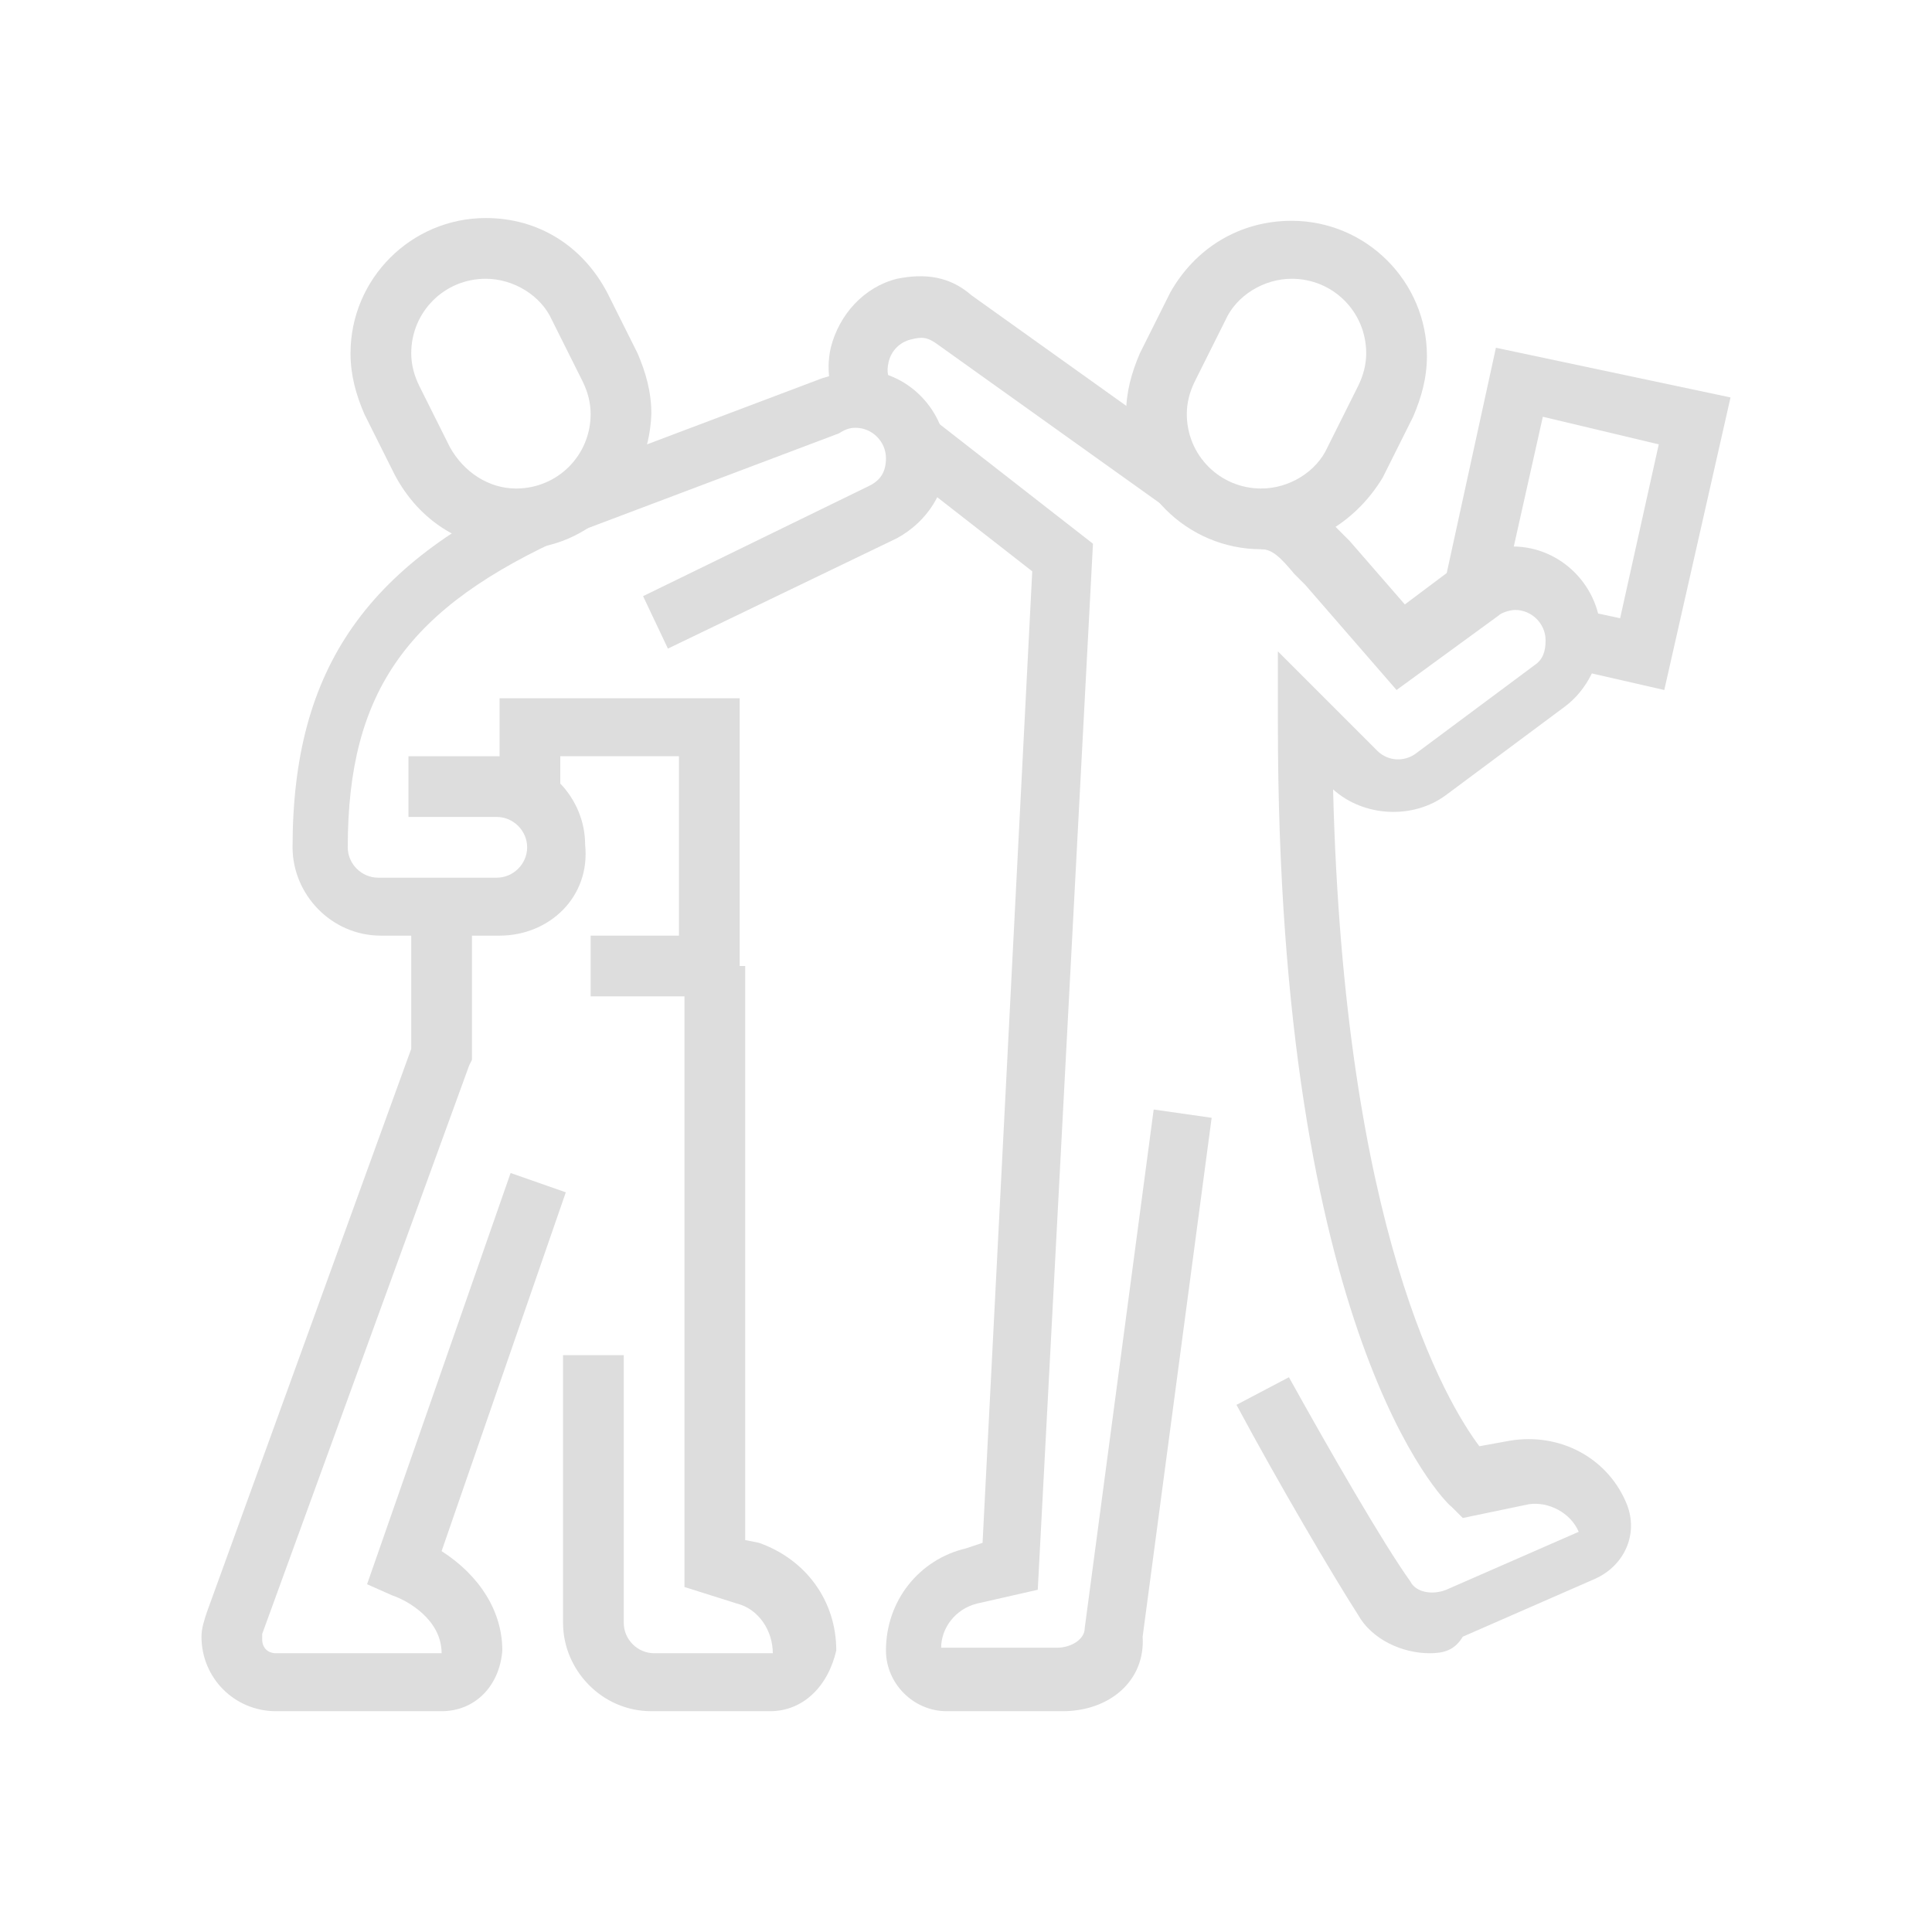<?xml version="1.0" encoding="utf-8"?>
<!-- Generator: Adobe Illustrator 24.1.0, SVG Export Plug-In . SVG Version: 6.00 Build 0)  -->
<svg version="1.1" id="Layer_1" xmlns="http://www.w3.org/2000/svg" xmlns:xlink="http://www.w3.org/1999/xlink" x="0px" y="0px"
	 width="70px" height="70px" viewBox="0 0 70 70" style="enable-background:new 0 0 70 70;" xml:space="preserve">
<style type="text/css">
	.st0{display:none;}
	.st1{display:inline;fill:#DDDDDD;}
	.st2{fill:#DDDDDD;}
</style>
<g class="st0">
	<path class="st1" d="M33.4,25.3c-3.6,0-6.5-2.9-6.5-6.5c0-0.7,0.1-1.3,0.4-2l1.1-3.2c0.9-2.7,3.4-4.4,6.1-4.4
		c3.6,0,6.5,2.9,6.5,6.5c0,0.7-0.1,1.3-0.4,2l-1.1,3.2C38.6,23.5,36.2,25.3,33.4,25.3z M34.5,11.2c-1.8,0-3.5,1.2-4.1,3l-1.1,3.2
		c-0.2,0.5-0.2,0.9-0.2,1.4c0,2.4,1.9,4.3,4.3,4.3c1.8,0,3.5-1.2,4.1-3l1.1-3.2c0.2-0.5,0.2-0.9,0.2-1.4
		C38.8,13.1,36.8,11.2,34.5,11.2z"/>
	<path class="st1" d="M9.6,25.3c-2.4,0-4.3-1.9-4.3-4.3c0-2.4,1.9-4.3,4.3-4.3s4.3,1.9,4.3,4.3C13.9,23.3,12,25.3,9.6,25.3z
		 M9.6,18.8c-1.2,0-2.2,1-2.2,2.2c0,1.2,1,2.2,2.2,2.2s2.2-1,2.2-2.2C11.8,19.8,10.8,18.8,9.6,18.8z"/>
	<rect x="11.8" y="6.9" class="st1" width="2.2" height="14.1"/>
	<path class="st1" d="M18.2,13.4h-2.2c0-1.5-0.6-1.8-1.6-2.3c-1.2-0.6-2.8-1.4-2.8-4.2h2.2c0,1.5,0.6,1.8,1.6,2.3
		C16.6,9.7,18.2,10.5,18.2,13.4z"/>
	<path class="st1" d="M52.8,20.9c-2.4,0-4.3-1.9-4.3-4.3c0-2.4,1.9-4.3,4.3-4.3c2.4,0,4.3,1.9,4.3,4.3C57.2,19,55.2,20.9,52.8,20.9z
		 M52.8,14.5c-1.2,0-2.2,1-2.2,2.2c0,1.2,1,2.2,2.2,2.2s2.2-1,2.2-2.2C55,15.4,54,14.5,52.8,14.5z"/>
	<rect x="55" y="2.6" class="st1" width="2.2" height="14.1"/>
	<path class="st1" d="M61.5,9h-2.2c0-1.5-0.6-1.8-1.6-2.3C56.6,6.2,55,5.4,55,2.6h2.2c0,1.5,0.6,1.8,1.6,2.3
		C59.9,5.4,61.5,6.2,61.5,9z"/>
	<path class="st1" d="M30.1,44.7v-2.2c1.2,0,2.2-1,2.2-2.2s-1-2.2-2.2-2.2c-0.7,0-1.3,0.3-1.7,0.9l-1.7-1.3c0.8-1.1,2.1-1.7,3.4-1.7
		c2.4,0,4.3,1.9,4.3,4.3S32.5,44.7,30.1,44.7z"/>
	<path class="st1" d="M63.7,43.7H44v-2.2h19.7v-4.3H43.3V35h20.3c1.2,0,2.2,1,2.2,2.2v4.3C65.8,42.7,64.8,43.7,63.7,43.7z"/>
	<rect x="59.3" y="36.1" class="st1" width="2.2" height="6.5"/>
	<path class="st1" d="M53.4,43.7c-2.1,0-3.8-1.9-3.8-4.3s1.7-4.3,3.8-4.3c2.1,0,3.8,1.9,3.8,4.3S55.5,43.7,53.4,43.7z M53.4,37.2
		c-0.9,0-1.6,1-1.6,2.2c0,1.2,0.7,2.2,1.6,2.2c0.9,0,1.6-1,1.6-2.2C55,38.2,54.3,37.2,53.4,37.2z"/>
	<path class="st1" d="M38.2,64.2c-0.5,0-1-0.1-1.4-0.4l-3.5-2.1l-22.3-7.5c-2.2-0.7-3.7-2.8-3.7-5.1c0-3,2.4-5.4,5.4-5.4
		c0.8,0,1.6,0.2,2.4,0.6l21.5,10.7c0.6,0.3,1.1,0.8,1.5,1.4l2.3,3.8c0.3,0.4,0.4,0.9,0.4,1.4C40.9,63,39.7,64.2,38.2,64.2z
		 M12.8,45.8c-1.8,0-3.2,1.5-3.2,3.2c0,1.4,0.9,2.6,2.2,3.1l22.6,7.7L38,62c0.4,0.2,0.8-0.1,0.8-0.5c0-0.1,0-0.2-0.1-0.3l0,0
		l-2.3-3.8c-0.1-0.2-0.4-0.4-0.6-0.6L14.3,46.2C13.8,45.9,13.3,45.8,12.8,45.8z"/>
	<path class="st1" d="M19.9,65.3c-1.5,0-2.7-1.2-2.7-2.7c0-0.5,0.1-1,0.4-1.4l2.3-3.8c0.4-0.6,0.9-1.1,1.5-1.4l0.3-0.2l1,1.9
		l-0.3,0.2c-0.2,0.1-0.5,0.3-0.6,0.6l-2.3,3.8c-0.1,0.1-0.1,0.2-0.1,0.3c0,0.4,0.4,0.7,0.8,0.5l3.8-2.3l6.4-2.2l0.7,2l-6.3,2.1
		l-3.5,2.1C20.8,65.1,20.3,65.3,19.9,65.3z"/>
	<path class="st1" d="M37.9,58.3l-0.7-2l9.1-3.1c1.3-0.4,2.2-1.7,2.2-3.1c0-1.8-1.5-3.2-3.2-3.2c-0.5,0-1,0.1-1.4,0.4l-13.2,6.6
		l-1-1.9l13.2-6.6c0.8-0.4,1.6-0.6,2.4-0.6c3,0,5.4,2.4,5.4,5.4c0,2.3-1.5,4.4-3.7,5.1L37.9,58.3z"/>
	<path class="st1" d="M11.4,45.1c-0.5-1.5-0.8-3.1-0.8-4.7c0-4.3,1.9-8.3,4.9-10.4l1.2,1.8c-2.5,1.7-4,5-4,8.6c0,1.4,0.2,2.7,0.7,4
		L11.4,45.1z"/>
	<path class="st1" d="M25,50.9l-1.1-1.9c2.5-1.4,5.2-2.2,8.1-2.2c1.6,0,2.5,0.2,4.4,0.9c0.4,0.1,0.9,0.2,1.4,0.2v2.2
		c-0.7,0-1.5-0.1-2.1-0.4c-1.7-0.6-2.3-0.7-3.7-0.7C29.5,49.1,27.1,49.7,25,50.9z"/>
	<path class="st1" d="M42.7,47.7l-1.6-1.4c1.3-1.5,2-3.6,2-5.9c0-4.2-2.4-7.6-5.4-7.6c-0.7,0-1.1,0.2-1.7,0.4
		c-0.8,0.3-1.9,0.7-3.7,0.7c-3,0-5.9-0.7-8.4-2.1c-0.2,0-0.3,0.1-0.3,0.2v1.6l4.1,3.4c0.9,0.7,1.3,1.8,1.3,2.9
		c0,2.1-1.7,3.8-3.8,3.8c-0.9,0-1.8-0.3-2.5-0.9l-7.6-6.5c-0.8-0.7-1.3-1.8-1.3-2.9c0-0.9,0.3-1.8,1-2.5l5.7-6.8
		c1.6-2,4.1-3.1,6.6-3.1h1.9v2.2h-1.9c-1.9,0-3.8,0.9-5,2.3l-5.7,6.8c-0.2,0.2-0.4,0.6-0.4,1.1c0,0.5,0.2,0.9,0.6,1.2l7.6,6.5
		c0.2,0.2,0.6,0.4,1,0.4c0.9,0,1.6-0.7,1.6-1.6c0-0.5-0.2-0.9-0.6-1.2l-4.8-4.1V32c0-1.3,1.1-2.4,2.4-2.4c0.4,0,0.8,0.1,1.2,0.3
		c2.1,1.2,4.6,1.9,7.3,1.9c1.4,0,2.2-0.3,2.9-0.6c0.7-0.3,1.4-0.5,2.5-0.5c4.2,0,7.6,4.4,7.6,9.7C45.3,43.2,44.3,45.9,42.7,47.7z"/>
	<path class="st1" d="M47.4,36.1c0-0.5-0.2-1-0.6-1.3l-9.1-9.9c-0.4-0.4-0.9-0.8-1.4-1.1l1.1-1.9c0.7,0.4,1.4,0.9,1.9,1.5l9.1,9.9
		c0.7,0.7,1.1,1.7,1.1,2.7L47.4,36.1z"/>
	<rect x="4.2" y="55.5" class="st1" width="17.6" height="2.2"/>
	<rect x="39.5" y="55.5" class="st1" width="25.2" height="2.2"/>
	<rect x="42" y="65.3" class="st1" width="14.1" height="2.2"/>
	<rect x="58.2" y="65.3" class="st1" width="2.2" height="2.2"/>
</g>
<g class="st0">
	<path class="st1" d="M58.8,64.7h-4.3c-1.2,0-2.1-1-2.2-2.1c0-1.6,0.9-3,2.3-3.7L51.7,54c-0.3-0.6-0.5-1.2-0.5-1.8
		c0-1.1,0.4-2.1,1.2-2.7l1.4,1.7c-0.2,0.2-0.4,0.4-0.4,1.1c0,0.3,0.1,0.5,0.2,0.7l4.2,7.2l-2,0.7c-0.8,0.3-1.3,1-1.3,1.8l4.3,0
		c0.6,0,1.1-0.5,1.1-1.1v-4.6H62v4.6C62,63.3,60.6,64.7,58.8,64.7z"/>
	<path class="st1" d="M19,64.7c-0.2,0-0.5,0-0.7-0.1l-8.5-1.5c-0.3,0.1-0.5,0.3-0.7,0.4c-1.2,0.8-1.9,1.2-3.1,1.2
		c-1.1,0-2.2-0.4-2.9-1.2c-0.4-0.4-0.6-0.9-0.6-1.5c0-0.6,0.2-1.1,0.6-1.5l3.4-3.4c0.8-0.8,2-1.2,3.1-0.9l4.8,1L14,59.3l-4.8-1
		c-0.4-0.1-0.8,0-1.1,0.3L4.7,62c0.4,0.4,0.8,0.6,1.4,0.6c0.5,0,0.8-0.1,2-0.9c0.3-0.2,0.6-0.4,1-0.6l0.3-0.2l9.3,1.7
		c1.2,0.2,2.2-0.7,2.2-1.9c0-0.6-0.2-1.2-0.6-1.7l-5.8-8l1.8-1.3l5.8,8c0.7,0.9,1.1,1.9,1.1,3C23.1,62.9,21.3,64.7,19,64.7z"/>
	<path class="st1" d="M13.4,42C11,42,9,40.1,9,37.7c0-0.7,0.2-1.3,0.5-1.9l1.1-2.2c0.7-1.5,2.2-2.4,3.9-2.4c2.4,0,4.3,1.9,4.3,4.3
		c0,0.7-0.2,1.3-0.5,1.9l-1.1,2.2C16.5,41.1,15,42,13.4,42z M14.5,33.4c-0.8,0-1.6,0.5-1.9,1.2l-1.1,2.2c-0.2,0.3-0.2,0.6-0.2,1
		c0,1.2,1,2.2,2.2,2.2c0.8,0,1.6-0.5,1.9-1.2l1.1-2.2c0.2-0.3,0.2-0.6,0.2-1C16.6,34.3,15.6,33.4,14.5,33.4z"/>
	<path class="st1" d="M58.8,42c-1.6,0-3.1-0.9-3.9-2.4l-1.1-2.2c-0.3-0.6-0.5-1.3-0.5-1.9c0-2.4,1.9-4.3,4.3-4.3
		c1.6,0,3.1,0.9,3.9,2.4l1.1,2.2c0.3,0.6,0.5,1.3,0.5,1.9C63.1,40.1,61.2,42,58.8,42z M57.7,33.4c-1.2,0-2.2,1-2.2,2.2
		c0,0.3,0.1,0.6,0.2,1l1.1,2.2c0.4,0.7,1.1,1.2,1.9,1.2c1.2,0,2.2-1,2.2-2.2c0-0.3-0.1-0.6-0.2-1l-1.1-2.2
		C59.3,33.8,58.5,33.4,57.7,33.4z"/>
	<path class="st1" d="M14.6,60c-0.4-0.4-0.9-0.7-1.3-1.1C9.9,56,6.9,53.6,6.9,48.4v-5c0-2.3,1.7-4.2,4-4.6l0.3,2.1
		C10,41.1,9,42.2,9,43.4v5c0,4.2,2.4,6.1,5.6,8.8c0.4,0.4,0.9,0.7,1.3,1.1L14.6,60z"/>
	<path class="st1" d="M16.6,51.8c-1.1,0-2.1-0.5-2.7-1.4L12,47.1l1.8-1.1l1.9,3.1c0.3,0.4,0.8,0.6,1.4,0.3l4.3-2.2
		c0.4-0.2,0.6-0.6,0.6-1c0-0.8-0.8-1.3-1.6-1L17,47.1L13.5,42c-0.1-0.2-0.2-0.2-0.3-0.3l1.5-1.6c0.2,0.2,0.4,0.4,0.6,0.7l2.4,3.5
		l1.8-0.9c0.5-0.2,0.9-0.3,1.4-0.3c1.8,0,3.2,1.5,3.2,3.2c0,1.2-0.7,2.3-1.8,2.9l-4.3,2.2C17.6,51.6,17.1,51.8,16.6,51.8z"/>
	<path class="st1" d="M56.6,52.8c-0.5,0-1-0.1-1.4-0.3l-4.3-2.2c-1.1-0.6-1.8-1.7-1.8-2.9c0-1.8,1.5-3.2,3.2-3.2
		c0.5,0,1,0.1,1.4,0.4l1.8,0.9L58,41c0.2-0.4,0.4-0.6,0.7-0.9l1.5,1.5c-0.1,0.1-0.2,0.3-0.3,0.4l-3.5,6.2l-3.6-1.8
		c-0.8-0.4-1.6,0.2-1.6,1c0,0.4,0.2,0.8,0.6,1l4.3,2.2c0.5,0.2,1,0.1,1.3-0.3l3.2-4.2l1.7,1.3l-3.2,4.2
		C58.6,52.4,57.6,52.8,56.6,52.8z"/>
	<path class="st1" d="M62.3,58.2c-1.9,0-3.6-1.2-4.4-2.9l-1.3-3.4l2-0.8l1.3,3.4c0.4,1,1.3,1.6,2.3,1.6c1.2,0,2.2-0.9,2.5-2
		c0.2-1.1,0.5-2.4,0.5-4.3c0-3.2-0.8-5.5-1.3-7l-0.1-0.3c-0.3-0.9-1.2-1.5-2.1-1.5c-0.2,0-0.3,0-0.4,0l-0.5-2.1
		c0.3-0.1,0.6-0.1,0.9-0.1c1.9,0,3.6,1.2,4.2,3l0.1,0.3c0.5,1.6,1.4,4.1,1.4,7.6c0,2.2-0.3,3.7-0.5,4.8
		C66.5,56.7,64.5,58.2,62.3,58.2z"/>
	<path class="st1" d="M29.8,59.2c-1.6-2.1-2.3-4.6-2.3-7.4c0-5.4,3.4-10.2,8.2-11.5l2.1-0.6l-0.8,2c-0.5,1.3-0.8,2.5-0.8,3.6
		c0,1.2,0.6,2,1.3,3.1c0.9,1.3,2,2.9,2,5.6h-2.2c0-2-0.8-3.2-1.6-4.4c-0.8-1.2-1.6-2.4-1.6-4.3c0-0.7,0.1-1.4,0.2-2.1
		c-2.8,1.7-4.6,4.9-4.6,8.6c0,2.3,0.6,4.4,1.9,6.1L29.8,59.2z"/>
	<path class="st1" d="M41.5,61l-0.9-2c1.2-0.6,2-2,2-4c0-2-0.5-2.9-1.1-3.9c-0.5-0.9-1.1-1.9-1.1-3.7V47c-0.8,0.5-2,1.4-3.2,2.6
		l-1.6-1.5c2.8-3.1,5.4-3.9,5.5-4l1.4-0.5v3.7c0,1.2,0.3,1.8,0.8,2.6c0.6,1,1.3,2.3,1.3,4.9C44.7,57.8,43.5,60,41.5,61z"/>
	<path class="st1" d="M28.3,64.2l-1.8-1.1l4.8-7.7c0.6-0.9,1.5-1.4,2.6-1.4c1,0,2,0.5,2.6,1.4l1.8,2.5l-1.8,1.2l-1.8-2.6
		c-0.4-0.6-1.2-0.5-1.5,0L28.3,64.2z"/>
	<path class="st1" d="M44,64.4l-4.7-4.7c-0.5-0.5-1.5-0.5-2,0.1l-3.6,4.5L32,63l3.6-4.5c0.7-0.8,1.7-1.3,2.7-1.3
		c0.9,0,1.8,0.4,2.5,1l4.7,4.7L44,64.4z"/>
	
		<rect x="29.5" y="36.6" transform="matrix(0.796 -0.606 0.606 0.796 -16.547 26.224)" class="st1" width="2.2" height="2.2"/>
	<rect x="21" y="40.8" transform="matrix(0.796 -0.606 0.606 0.796 -20.232 23.729)" class="st1" width="8.2" height="2.2"/>
	<rect x="41.5" y="36.7" transform="matrix(0.71 -0.705 0.705 0.71 -14.204 40.977)" class="st1" width="2.2" height="2.1"/>
	<rect x="46.9" y="39.2" transform="matrix(0.71 -0.704 0.704 0.71 -16.453 46.313)" class="st1" width="2.2" height="7.9"/>
	<rect x="19" y="62.6" class="st1" width="48.4" height="2.2"/>
	<polygon class="st1" points="6.9,19.3 4.7,19.3 4.7,21.5 6.9,21.5 6.9,19.3 	"/>
	<polygon class="st1" points="8,24.7 5.8,24.7 5.8,26.9 8,26.9 8,24.7 	"/>
	<polygon class="st1" points="26.3,32.3 24.2,32.3 24.2,34.5 26.3,34.5 26.3,32.3 	"/>
	<polygon class="st1" points="8,13.9 5.8,13.9 5.8,16.1 8,16.1 8,13.9 	"/>
	<polygon class="st1" points="20.9,5.3 18.8,5.3 18.8,7.4 20.9,7.4 20.9,5.3 	"/>
	<polygon class="st1" points="26.3,6.3 24.2,6.3 24.2,8.5 26.3,8.5 26.3,6.3 	"/>
	<polygon class="st1" points="30.7,9.6 28.5,9.6 28.5,11.8 30.7,11.8 30.7,9.6 	"/>
	<polygon class="st1" points="35,19.3 32.8,19.3 32.8,21.5 35,21.5 35,19.3 	"/>
	<polygon class="st1" points="33.9,13.9 31.8,13.9 31.8,16.1 33.9,16.1 33.9,13.9 	"/>
	<polygon class="st1" points="30.7,29.1 28.5,29.1 28.5,31.2 30.7,31.2 30.7,29.1 	"/>
	<polygon class="st1" points="33.9,24.7 31.8,24.7 31.8,26.9 33.9,26.9 33.9,24.7 	"/>
	<polygon class="st1" points="15.5,6.3 13.4,6.3 13.4,8.5 15.5,8.5 15.5,6.3 	"/>
	<polygon class="st1" points="11.2,9.6 9,9.6 9,11.8 11.2,11.8 11.2,9.6 	"/>
	<polygon class="st1" points="65.3,26.9 63.1,26.9 63.1,29.1 65.3,29.1 65.3,26.9 	"/>
	<polygon class="st1" points="62,18.2 59.9,18.2 59.9,20.4 62,20.4 62,18.2 	"/>
	<polygon class="st1" points="57.7,16.1 55.5,16.1 55.5,18.2 57.7,18.2 57.7,16.1 	"/>
	<polygon class="st1" points="64.2,22.6 62,22.6 62,24.7 64.2,24.7 64.2,22.6 	"/>
	<polygon class="st1" points="42.6,31.2 40.4,31.2 40.4,33.4 42.6,33.4 42.6,31.2 	"/>
	<polygon class="st1" points="41.5,26.9 39.3,26.9 39.3,29.1 41.5,29.1 41.5,26.9 	"/>
	<polygon class="st1" points="44.7,18.2 42.6,18.2 42.6,20.4 44.7,20.4 44.7,18.2 	"/>
	<polygon class="st1" points="49.1,16.1 46.9,16.1 46.9,18.2 49.1,18.2 49.1,16.1 	"/>
	<polygon class="st1" points="42.6,22.6 40.4,22.6 40.4,24.7 42.6,24.7 42.6,22.6 	"/>
	<polygon class="st1" points="53.4,15 51.2,15 51.2,17.2 53.4,17.2 53.4,15 	"/>
</g>
<g class="st0">
	<path class="st1" d="M45.8,16.6c-3,0-5.4-2.4-5.4-5.4V9c0-3,2.4-5.4,5.4-5.4c3,0,5.4,2.4,5.4,5.4v2.2
		C51.2,14.2,48.8,16.6,45.8,16.6z M45.8,5.8c-1.8,0-3.2,1.5-3.2,3.2v2.2c0,1.8,1.5,3.2,3.2,3.2c1.8,0,3.2-1.5,3.2-3.2V9
		C49.1,7.3,47.6,5.8,45.8,5.8z"/>
	<path class="st1" d="M55.5,41.5c-2.4,0-4.3-1.9-4.3-4.3h2.2c0,1.2,1,2.2,2.2,2.2s2.2-1,2.2-2.2c0-0.9-0.6-1.8-1.5-2l0.7-2
		c1.8,0.6,2.9,2.2,2.9,4.1C59.9,39.5,57.9,41.5,55.5,41.5z"/>
	<path class="st1" d="M54.5,66.4h-5.4c-1.8,0-3.2-1.5-3.2-3.2V43.7H48v19.5c0,0.6,0.5,1.1,1.1,1.1h5.4c0-0.8-0.5-1.6-1.3-1.8
		l-1.9-0.6V28.5h2.2v31.7l0.5,0.1c1.7,0.6,2.8,2.1,2.8,3.9C56.6,65.4,55.7,66.4,54.5,66.4z"/>
	<rect x="40.4" y="33.9" class="st1" width="11.9" height="2.2"/>
	<path class="st1" d="M27.7,65.8l-1.9-1.1c2.2-3.8,4.9-12.5,4.9-24.3c0-6.4-1-12.9-2.7-18.4l2.1-0.7c1.8,5.7,2.8,12.5,2.8,19.1
		C32.8,50.5,30.8,60.5,27.7,65.8z"/>
	<path class="st1" d="M18.5,65.8c-3.1-5.4-5.1-15.3-5.1-25.4c0-15.5,5.4-29.2,9.7-29.2c2,0,3.8,2.7,4.9,5l-1.9,1
		c-1.5-3.1-2.7-3.8-3-3.8c-1.9,0-7.6,10.9-7.6,27c0,11.8,2.6,20.5,4.9,24.3L18.5,65.8z"/>
	<path class="st1" d="M25.6,61h-4.9l-0.2-0.7c-0.8-2.4-1.4-5-1.9-7.8l-0.2-1.2h9.5l-0.2,1.2c-0.4,2.8-1.1,5.4-1.9,7.8L25.6,61z
		 M22.2,58.8H24c0.5-1.7,1-3.5,1.3-5.4h-4.5C21.2,55.3,21.7,57.1,22.2,58.8z"/>
	<rect x="22" y="22" class="st1" width="2.2" height="2.2"/>
	<rect x="22" y="26.3" class="st1" width="2.2" height="2.2"/>
	<rect x="22" y="30.7" class="st1" width="2.2" height="18.4"/>
	<rect x="10.1" y="64.2" class="st1" width="2.2" height="2.2"/>
	<rect x="14.5" y="64.2" class="st1" width="21.6" height="2.2"/>
	<rect x="46.9" y="45.8" class="st1" width="5.4" height="2.2"/>
	
		<rect x="40.4" y="45.4" transform="matrix(0.285 -0.959 0.959 0.285 -15.882 73.787)" class="st1" width="2.2" height="4.3"/>
	<path class="st1" d="M40.2,66.4h-4.7c-0.8,0-1.6-0.4-2.1-1.1c-0.5-0.7-0.6-1.5-0.4-2.3c0.4-1.3,1.4-2.2,2.7-2.6l0.7-0.2l2.9-20
		V25.3l-2.3,0c-0.7,0-1.5-0.1-2.2-0.4l-8.5-3.1c-1.3-0.5-2.1-1.7-2.1-3c0-1.8,1.5-3.2,3.2-3.2c0.4,0,0.8,0.1,1.1,0.2l8.1,3h13.5
		c2.4,0,4.6,1.2,5.9,3.2l3.3,4.8c0.3,0.5,0.5,1.1,0.5,1.7c0,0.4-0.1,0.9-0.3,1.3l-3.2,7.6l-2-0.9l3.2-7.6c0.1-0.1,0.1-0.3,0.1-0.4
		c0-0.2-0.1-0.4-0.2-0.6l-3.3-4.8c-0.9-1.4-2.5-2.2-4.1-2.2H36.3l-8.5-3.2c-0.8-0.3-1.5,0.3-1.5,1c0,0.5,0.3,0.8,0.7,1l8.5,3.1
		c0.5,0.2,1,0.3,1.5,0.3h2.3c1.2,0,2.2,1,2.2,2.2l0,15.3L38.3,62l-2.1,0.5c-0.6,0.1-1,0.6-1.2,1.1c0,0.1,0,0.3,0.1,0.3
		c0.1,0.1,0.2,0.2,0.4,0.2h4.7c0.5,0,0.9-0.3,1.1-0.8l1.4-11.1l2.1,0.3l-1.5,11.3C43,65.3,41.7,66.4,40.2,66.4z"/>
</g>
<g>
	<path class="st2" d="M42.4,18.5l-8.4-6c-0.4-0.3-0.6-0.3-1-0.2c-0.4,0.1-0.7,0.4-0.8,0.8c-0.1,0.4,0,0.6,0.1,0.8L30.5,15
		c-0.4-0.7-0.6-1.5-0.4-2.4c0.3-1.2,1.2-2.2,2.4-2.5c1-0.2,1.9-0.1,2.7,0.6l8.4,6L42.4,18.5z"/>
	<path class="st2" d="M45.7,19.9c-2.7,0-4.9-2.2-4.9-4.9c0-0.8,0.2-1.5,0.5-2.2l1.1-2.2C43.3,9,44.9,8,46.8,8c2.7,0,4.9,2.2,4.9,4.9
		c0,0.8-0.2,1.5-0.5,2.2l-1.1,2.2C49.2,18.8,47.6,19.9,45.7,19.9z M46.8,10.1c-1,0-2,0.6-2.4,1.5l-1.1,2.2C43.1,14.2,43,14.6,43,15
		c0,1.5,1.2,2.7,2.7,2.7c1,0,2-0.6,2.4-1.5l1.1-2.2c0.2-0.4,0.3-0.8,0.3-1.2C49.5,11.3,48.3,10.1,46.8,10.1z"/>
	<path class="st2" d="M27.9,62h-4.3c-1.8,0-3.2-1.5-3.2-3.2v-9.7h2.2v9.7c0,0.6,0.5,1.1,1.1,1.1h4.3c0-0.8-0.5-1.6-1.3-1.8l-1.9-0.6
		V35h2.2v20.8l0.5,0.1c1.7,0.6,2.8,2.1,2.8,3.9C30,61.1,29.1,62,27.9,62z"/>
	<polygon class="st2" points="26.8,36.1 21.4,36.1 21.4,33.9 24.6,33.9 24.6,27.4 20.3,27.4 20.3,28.8 18.1,28.8 18.1,25.3 
		26.8,25.3 	"/>
	<path class="st2" d="M18.1,33.9h-4.3c-1.8,0-3.2-1.5-3.2-3.2c0-6.5,2.7-10.4,9.4-13.3l9.8-3.7c0.4-0.1,0.8-0.3,1.3-0.3
		c1.8,0,3.2,1.5,3.2,3.2c0,1.2-0.7,2.3-1.8,2.9l-8.3,4l-0.9-1.9l8.2-4c0.4-0.2,0.6-0.5,0.6-1c0-0.6-0.5-1.1-1.1-1.1
		c-0.1,0-0.3,0-0.6,0.2l-9.8,3.7c-5.8,2.6-8,5.6-8,11.3c0,0.6,0.5,1.1,1.1,1.1h4.3c0.6,0,1.1-0.5,1.1-1.1c0-0.6-0.5-1.1-1.1-1.1
		h-3.2v-2.2h3.2c1.8,0,3.2,1.5,3.2,3.2C21.4,32.5,19.9,33.9,18.1,33.9z"/>
	<path class="st2" d="M18.7,19.9c-1.9,0-3.5-1-4.4-2.7L13.2,15c-0.3-0.7-0.5-1.4-0.5-2.2c0-2.7,2.2-4.9,4.9-4.9c1.9,0,3.5,1,4.4,2.7
		l1.1,2.2c0.3,0.7,0.5,1.4,0.5,2.2C23.5,17.7,21.4,19.9,18.7,19.9z M17.6,10.1c-1.5,0-2.7,1.2-2.7,2.7c0,0.4,0.1,0.8,0.3,1.2
		l1.1,2.2c0.5,0.9,1.4,1.5,2.4,1.5c1.5,0,2.7-1.2,2.7-2.7c0-0.4-0.1-0.8-0.3-1.2L20,11.6C19.6,10.7,18.6,10.1,17.6,10.1z"/>
	<polygon class="st2" points="60.3,25 56.8,24.2 57.3,22.1 58.7,22.4 60.1,16.1 55.9,15.1 54.4,21.8 52.3,21.3 54.2,12.6 62.7,14.4 
			"/>
	<path class="st2" d="M16,62H10c-1.5,0-2.7-1.2-2.7-2.7c0-0.3,0.1-0.6,0.2-0.9l7.4-20.4v-5.2h2.2v5.6L17,38.6L9.5,59.2
		c0,0.1,0,0.1,0,0.2c0,0.3,0.2,0.5,0.5,0.5H16c0-1.2-1.2-1.9-1.8-2.1l-0.9-0.4l5.2-14.9l2,0.7L16,56.2c1.4,0.9,2.2,2.2,2.2,3.6
		C18.1,61.1,17.2,62,16,62z"/>
	<path class="st2" d="M38.5,62h-4.2c-1.2,0-2.2-1-2.2-2.2c0-1.8,1.2-3.3,2.9-3.7l0.6-0.2l1.8-35.2l-5-3.9l1.3-1.7l5.9,4.6l-2,37.9
		l-2.2,0.5c-0.8,0.2-1.3,0.9-1.3,1.6h4.2c0.5,0,1-0.3,1-0.7l2.5-18.8l2.1,0.3l-2.5,18.8C41.5,60.9,40.2,62,38.5,62z"/>
	<path class="st2" d="M51.8,59.9c-1,0-2.1-0.5-2.6-1.4c-0.9-1.4-2.9-4.8-4.4-7.6l1.9-1c1.5,2.7,3.4,6,4.4,7.4
		c0.2,0.4,0.8,0.5,1.3,0.3l4.8-2.1c-0.3-0.7-1.1-1.1-1.8-1L53,55l-0.4-0.4c-0.3-0.2-6.3-6.3-6.3-28.4v-2.6l3.6,3.6
		c0.4,0.4,1,0.4,1.4,0.1l4.3-3.2c0.3-0.2,0.4-0.5,0.4-0.9c0-0.6-0.5-1.1-1.1-1.1c-0.2,0-0.5,0.1-0.6,0.2L50.6,25l-3.3-3.8
		c-0.1-0.1-0.2-0.2-0.4-0.4c-0.5-0.6-0.8-0.9-1.2-0.9v-2.2c1.4,0,2.3,1,2.9,1.6c0.1,0.1,0.2,0.2,0.3,0.3l2,2.3l2-1.5
		c0.6-0.4,1.2-0.6,1.9-0.6c1.8,0,3.2,1.5,3.2,3.2c0,1-0.5,2-1.3,2.6l-4.3,3.2c-1.2,0.9-3,0.8-4.1-0.2c0.4,16,4.1,22.2,5.3,23.8
		l1.1-0.2c1.8-0.3,3.5,0.6,4.2,2.2c0.5,1.1,0,2.3-1.1,2.8l-4.8,2.1C52.7,59.8,52.3,59.9,51.8,59.9z"/>
</g>
<g class="st0">
	<path class="st1" d="M31.8,62.2h-2.2V60c0-1.8,1.5-3.2,3.2-3.2h2.6l0.9-4.3h-3.4v-2.2h6.1l-1.7,8.7h-4.3c-0.6,0-1.1,0.5-1.1,1.1
		V62.2z"/>
	<path class="st1" d="M57.7,62.2h-2.2V60c0-0.6-0.5-1.1-1.1-1.1h-4.4l-1.5-8.7H62c1.2,0,2.2-1,2.2-2.2V17.8c0-1.2-1-2.2-2.2-2.2
		H24.2v-2.2H62c2.4,0,4.3,1.9,4.3,4.3v30.3c0,2.4-1.9,4.3-4.3,4.3H51.1l0.8,4.3h2.6c1.8,0,3.2,1.5,3.2,3.2V62.2z"/>
	<rect x="26.3" y="61.1" class="st1" width="33.5" height="2.2"/>
	<rect x="62" y="61.1" class="st1" width="2.2" height="2.2"/>
	<rect x="37.6" y="50.3" class="st1" width="3.9" height="2.2"/>
	<path class="st1" d="M28.5,38.4H22c-1.8,0-3.2-1.5-3.2-3.2c0-1.8,1.5-3.2,3.2-3.2h6.5c1.8,0,3.2,1.5,3.2,3.2
		C31.8,36.9,30.3,38.4,28.5,38.4z M22,34c-0.6,0-1.1,0.5-1.1,1.1c0,0.6,0.5,1.1,1.1,1.1h6.5c0.6,0,1.1-0.5,1.1-1.1
		c0-0.6-0.5-1.1-1.1-1.1H22z"/>
	<path class="st1" d="M28.5,42.7H22c-1.8,0-3.2-1.5-3.2-3.2c0-1.8,1.5-3.2,3.2-3.2v2.2c-0.6,0-1.1,0.5-1.1,1.1
		c0,0.6,0.5,1.1,1.1,1.1h6.5c0.6,0,1.1-0.5,1.1-1.1c0-0.6-0.5-1.1-1.1-1.1v-2.2c1.8,0,3.2,1.5,3.2,3.2
		C31.8,41.2,30.3,42.7,28.5,42.7z"/>
	<path class="st1" d="M13.8,40.8l-0.6-2.1c2.6-0.7,4.2-2.1,5.8-4.8l1.9,1.1C19.1,38.2,17,39.9,13.8,40.8z"/>
	<path class="st1" d="M9.5,37.3H3.6v-2.2h4.9l3.9-4.5c1.6-1.9,4-3,6.6-3h6.3c1.8,0,3.2,1.5,3.2,3.2c0,1.8-1.5,3.2-3.2,3.2v-2.2
		c0.6,0,1.1-0.5,1.1-1.1s-0.5-1.1-1.1-1.1H19c-1.9,0-3.7,0.8-4.9,2.3L9.5,37.3z"/>
	<path class="st1" d="M27.4,47h-4.3c-1.8,0-3.2-1.5-3.2-3.2c0-1.8,1.5-3.2,3.2-3.2v2.2c-0.6,0-1.1,0.5-1.1,1.1s0.5,1.1,1.1,1.1h4.3
		c0.6,0,1.1-0.5,1.1-1.1s-0.5-1.1-1.1-1.1v-2.2c1.8,0,3.2,1.5,3.2,3.2C30.7,45.6,29.2,47,27.4,47z"/>
	<path class="st1" d="M27.4,51.3h-4.3c-1.8,0-3.2-1.5-3.2-3.2c0-1.8,1.5-3.2,3.2-3.2V47c-0.6,0-1.1,0.5-1.1,1.1
		c0,0.6,0.5,1.1,1.1,1.1h4.3c0.6,0,1.1-0.5,1.1-1.1c0-0.6-0.5-1.1-1.1-1.1v-2.2c1.8,0,3.2,1.5,3.2,3.2
		C30.7,49.9,29.2,51.3,27.4,51.3z"/>
	<path class="st1" d="M16.6,51.3c-4.7,0-7.2-2.2-8.1-3.2H3.6v-2.2h6l0.3,0.5c0.1,0.1,2,2.8,6.7,2.8V51.3z"/>
	<path class="st1" d="M24.2,57.8h-5.4c-1.8,0-3.2-1.5-3.2-3.2V38.3h2.2v16.2c0,0.6,0.5,1.1,1.1,1.1h5.4c0.6,0,1.1-0.5,1.1-1.1v-4.3
		h2.2v4.3C27.4,56.4,26,57.8,24.2,57.8z"/>
	<polygon class="st1" points="17.7,29 15.5,29 15.5,18.7 21.5,6.8 27.4,18.7 27.4,28.9 25.3,28.9 25.3,19.2 21.5,11.6 17.7,19.2 	
		"/>
	<rect x="16.6" y="17.8" class="st1" width="9.7" height="2.2"/>
	<rect x="32.8" y="42.7" class="st1" width="32.4" height="2.2"/>
	<rect x="33.9" y="35.1" class="st1" width="7.6" height="2.2"/>
	<rect x="33.9" y="29.7" class="st1" width="14.1" height="2.2"/>
	<rect x="33.9" y="24.3" class="st1" width="6.5" height="2.2"/>
	<rect x="42.6" y="24.3" class="st1" width="2.2" height="2.2"/>
	<rect x="33.9" y="18.9" class="st1" width="14.1" height="2.2"/>
</g>
</svg>
